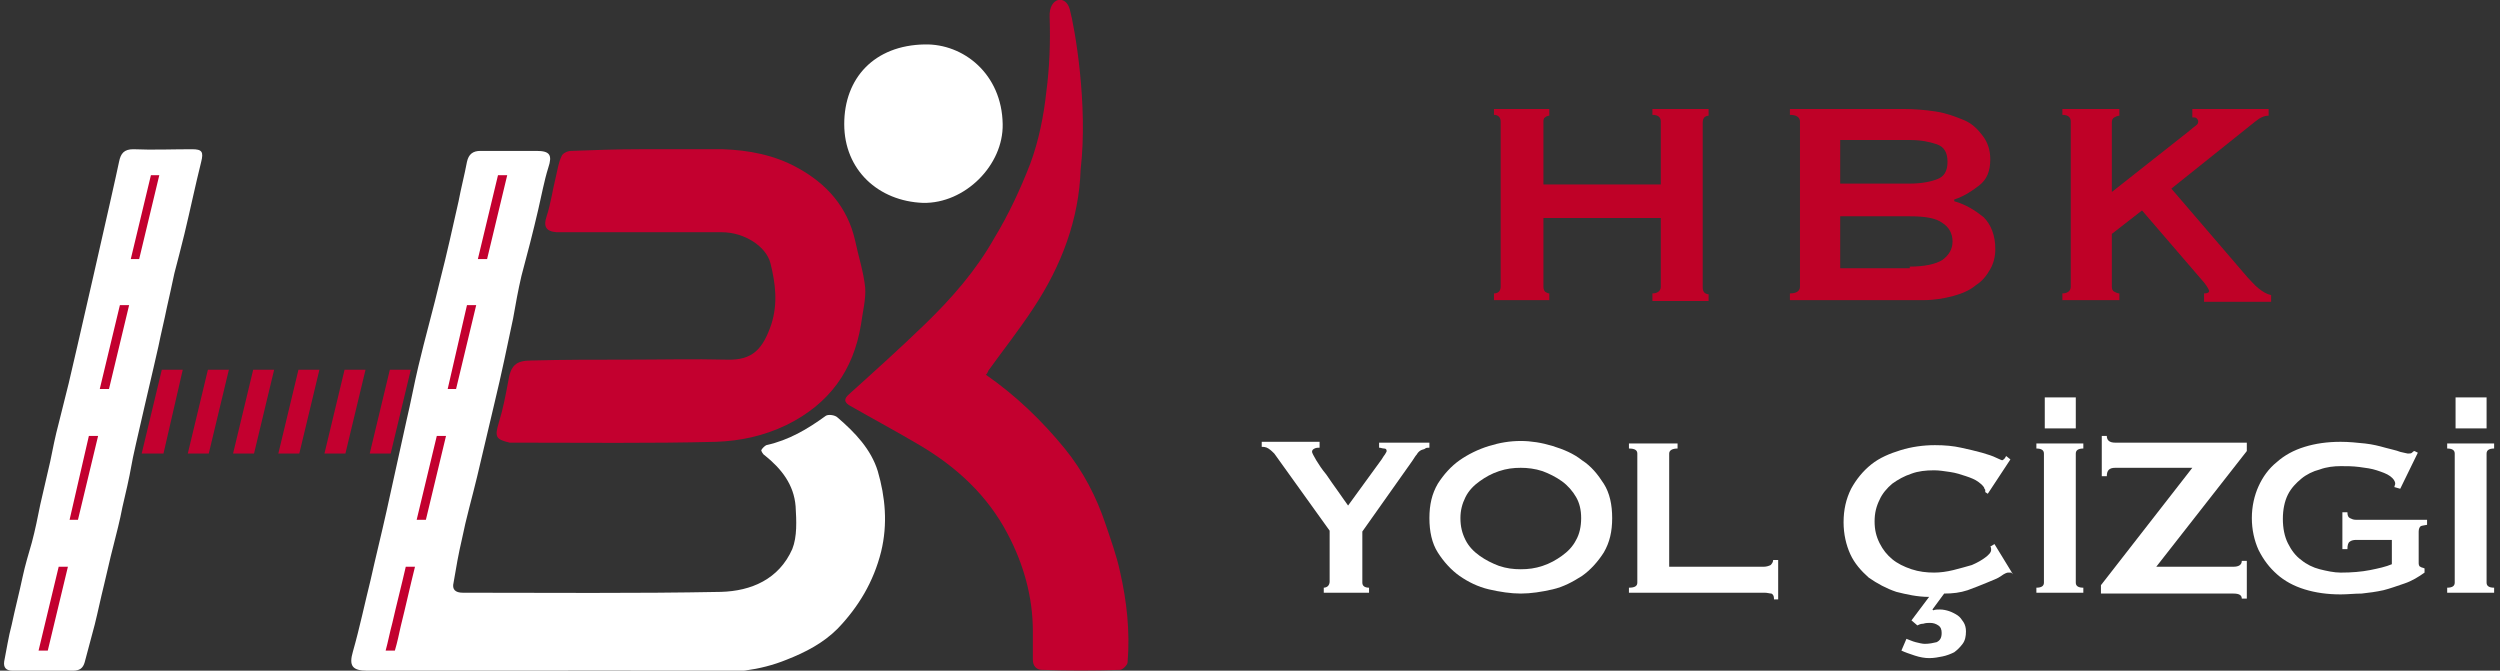 <?xml version="1.0" encoding="utf-8"?>
<!-- Generator: Adobe Illustrator 26.2.1, SVG Export Plug-In . SVG Version: 6.00 Build 0)  -->
<svg version="1.1" id="katman_1" xmlns="http://www.w3.org/2000/svg" xmlns:xlink="http://www.w3.org/1999/xlink" x="0px" y="0px"
	 viewBox="0 0 298.2 80" style="enable-background:new 0 0 298.2 80;" xml:space="preserve">
<rect x="0" y="0" width="298.2" height="80" fill="#333333" stroke="none"/>
<style type="text/css">
	.st0{fill:#FFFFFF;}
	.st1{fill:#C3002F;}
	.st2{fill:#BF0127;}
</style>
<g>
	<path class="st0" d="M64.8,80c-7,0-14,0-21,0c-1.8,0-2.2-0.6-1.7-2.3c0.8-2.8,1.4-5.7,2.1-8.5c0.6-2.7,1.3-5.5,1.9-8.2
		c0.8-3.6,1.6-7.3,2.4-10.9c0.5-2.1,0.9-4.3,1.4-6.4c0.8-3.4,1.8-6.9,2.6-10.3c0.8-3.1,1.5-6.3,2.2-9.4c0.3-1.6,0.7-3.1,1-4.7
		c0.2-0.9,0.7-1.3,1.6-1.3c2.2,0,4.4,0,6.7,0c1.6,0,1.9,0.5,1.4,2c-0.5,1.6-0.8,3.3-1.2,5c-0.6,2.6-1.3,5.3-2,7.9
		c-0.4,1.7-0.7,3.4-1,5.1c-0.7,3.3-1.4,6.7-2.2,10c-0.7,3-1.4,5.9-2.1,8.9c-0.6,2.5-1.3,4.9-1.8,7.4c-0.4,1.7-0.7,3.4-1,5.2
		c-0.2,0.8,0.2,1.2,1.1,1.2c10.3,0,20.5,0.1,30.8-0.1c3.6-0.1,6.9-1.5,8.5-5.1c0.6-1.5,0.5-3.4,0.4-5.1c-0.2-2.6-1.7-4.5-3.7-6.1
		c-0.2-0.1-0.4-0.5-0.4-0.6c0.1-0.2,0.4-0.5,0.6-0.6c2.7-0.6,4.9-1.9,7.1-3.5c0.3-0.2,1.1-0.1,1.4,0.2c2.1,1.8,4,3.8,4.8,6.4
		c0.9,3.1,1.2,6.3,0.4,9.6c-0.9,3.6-2.7,6.6-5.2,9.2c-1.7,1.7-3.8,2.8-6.1,3.7c-3.2,1.3-6.5,1.6-9.8,1.5C77.5,79.9,71.2,80,64.8,80
		C64.8,80,64.8,80,64.8,80z"/>
	<path class="st1" d="M74.9,42.9c3.9,0,7.8-0.1,11.8,0c3.1,0.1,4.3-1.3,5.3-4.2c0.8-2.5,0.5-4.9-0.1-7.3c-0.5-2-3.1-3.7-5.8-3.7
		c-6.1,0-12.3,0-18.4,0c-0.4,0-0.9,0-1.3,0c-1.3-0.1-1.6-0.7-1.2-1.9c0.5-1.5,0.7-3.1,1.1-4.7c0.2-0.8,0.3-1.7,0.7-2.5
		c0.1-0.3,0.7-0.6,1.1-0.6c2.7-0.1,5.5-0.2,8.2-0.2c3.3,0,6.6,0,9.9,0c3.1,0.1,6.2,0.7,8.9,2.2c3.5,1.9,6,4.7,6.9,8.7
		c0.4,1.9,1,3.7,1.2,5.6c0.1,1.4-0.3,2.9-0.5,4.4c-0.9,5.5-3.8,9.5-8.9,12c-2.7,1.3-5.5,1.9-8.4,2c-7.9,0.2-15.8,0.1-23.7,0.1
		c-0.3,0-0.6,0-0.9,0c-1.7-0.4-1.8-0.7-1.3-2.4c0.5-1.6,0.8-3.2,1.1-4.8c0.3-2,0.9-2.6,2.8-2.6C67.2,42.9,71,42.9,74.9,42.9z"/>
	<path class="st1" d="M117.6,44.7c3.6,2.5,6.7,5.5,9.4,8.8c2.2,2.7,3.8,5.8,4.9,9.1c0.6,1.8,1.3,3.7,1.7,5.6
		c0.8,3.5,1.2,7.1,0.9,10.8c0,0.3-0.6,0.9-0.9,0.9c-3.1,0.1-6.2,0.1-9.3,0c-0.7,0-1.1-0.5-1.1-1.2c0-1.1,0-2.3,0-3.4
		c0-4.1-1.1-8-3-11.6c-2.4-4.6-6.1-8-10.5-10.6c-2.7-1.6-5.5-3.1-8.3-4.7c-0.7-0.4-0.8-0.8-0.1-1.4c3-2.7,6.1-5.5,9-8.3
		c3.2-3.1,6.1-6.4,8.3-10.3c1.7-2.8,3.1-5.8,4.3-8.9c1-2.7,1.6-5.7,1.9-8.5c0.4-3,0.5-6,0.4-9c-0.1-2.3,1.9-2.7,2.4-0.9
		c0.6,2.2,2.2,11.4,1.3,19.1c-0.2,6-2.3,11.5-5.6,16.5c-1.7,2.6-3.6,5-5.4,7.5C117.8,44.4,117.8,44.5,117.6,44.7z"/>
	<path class="st0" d="M119.6,14.8c0.1,4.9-4.5,9.5-9.5,9.4c-5.3-0.2-9.4-3.9-9.4-9.4c0-5.5,3.6-9.4,9.6-9.5
		C114.9,5.2,119.5,8.8,119.6,14.8z"/>
	<path class="st0" d="M15.7,55.4c-0.3,1.7-0.7,3.4-1.1,5.1c-0.3,1.6-0.7,3.1-1.1,4.7c-0.4,1.5-0.7,3-1.1,4.6
		c-0.4,1.6-0.7,3.1-1.1,4.7c-0.4,1.5-0.8,3-1.2,4.5c-0.2,0.7-0.6,1-1.4,1c-2.4,0-4.8,0-7.2,0c-0.8,0-1.1-0.4-1-1.1
		c0.3-1.5,0.5-2.9,0.9-4.4c0.4-1.9,0.9-3.8,1.3-5.7c0.3-1.4,0.7-2.7,1.1-4.1c0.4-1.5,0.7-3,1-4.5c0.4-1.7,0.8-3.5,1.2-5.2
		c0.3-1.5,0.6-3,1-4.5c0.4-1.6,0.8-3.2,1.2-4.8c0.3-1.2,5.5-23.9,6-26.4c0.2-1,0.6-1.5,1.7-1.5c2.3,0.1,4.7,0,7,0
		c1.2,0,1.4,0.3,1.1,1.5c-0.7,2.8-1.3,5.7-2,8.6c-0.4,1.6-0.8,3.2-1.2,4.7c-0.3,1.4-0.6,2.8-0.9,4.1c-0.3,1.5-0.7,3.1-1,4.6
		C18.7,42.3,15.8,54.5,15.7,55.4z"/>
	<g>
		<polygon class="st1" points="19.5,54.1 16.9,54.1 19.3,44.1 21.8,44.1 		"/>
		<polygon class="st1" points="24.9,54.1 22.4,54.1 24.8,44.1 27.3,44.1 		"/>
		<polygon class="st1" points="30.3,54.1 27.8,54.1 30.2,44.1 32.7,44.1 		"/>
		<polygon class="st1" points="35.7,54.1 33.2,54.1 35.6,44.1 38.1,44.1 		"/>
		<polygon class="st1" points="41.2,54.1 38.7,54.1 41.1,44.1 43.6,44.1 		"/>
		<polygon class="st1" points="46.6,54.1 44.1,54.1 46.5,44.1 49,44.1 		"/>
		<polygon class="st1" points="16.6,30.9 15.6,30.9 18,20.9 19,20.9 		"/>
		<polygon class="st1" points="13,46.4 11.9,46.4 14.3,36.4 15.4,36.4 		"/>
		<polygon class="st1" points="9.3,62 8.3,62 10.6,52 11.7,52 		"/>
		<polygon class="st1" points="5.7,77.6 4.6,77.6 7,67.6 8.1,67.6 		"/>
		<polygon class="st1" points="58.1,30.9 57,30.9 59.4,20.9 60.5,20.9 		"/>
		<polygon class="st1" points="54.4,46.4 53.4,46.4 55.7,36.4 56.8,36.4 		"/>
		<polygon class="st1" points="50.8,62 49.7,62 52.1,52 53.2,52 		"/>
		<path class="st1" d="M47.1,77.6h-1.1c0.3-1.1,0.5-2.2,0.8-3.3c0.5-2.2,1.1-4.5,1.6-6.7c0.4,0,0.7,0,1.1,0
			c-0.6,2.4-1.1,4.7-1.7,7.1C47.6,75.6,47.4,76.6,47.1,77.6z"/>
	</g>
	<path class="st0" d="M51.2,72.3"/>
	<g>
		<path class="st2" d="M198.1,14.5c0-0.5-0.3-0.8-1-0.8V13h6.7v0.8c-0.2,0-0.4,0.1-0.5,0.2s-0.2,0.3-0.2,0.6v19.7
			c0,0.3,0.1,0.5,0.2,0.6s0.3,0.2,0.5,0.2v0.8h-6.7V35c0.6,0,1-0.3,1-0.8v-8.2h-14v8.2c0,0.3,0.1,0.5,0.2,0.6
			c0.2,0.1,0.3,0.2,0.5,0.2v0.8h-6.6V35c0.5,0,0.8-0.3,0.8-0.8V14.5c0-0.5-0.3-0.8-0.8-0.8V13h6.6v0.8c-0.2,0-0.4,0.1-0.5,0.2
			c-0.2,0.1-0.2,0.3-0.2,0.6v7.4h14V14.5z"/>
		<path class="st2" d="M227,13c1.3,0,2.6,0.1,3.9,0.3s2.3,0.6,3.3,1s1.7,1.1,2.3,1.9c0.6,0.8,0.9,1.7,0.9,2.8c0,1.4-0.4,2.4-1.3,3.1
			s-1.8,1.3-3,1.7V24c1.4,0.4,2.5,1.1,3.5,1.9c0.9,0.9,1.4,2.2,1.4,3.8c0,0.9-0.2,1.7-0.6,2.4c-0.4,0.7-0.9,1.4-1.7,1.9
			c-0.7,0.6-1.6,1-2.7,1.3s-2.3,0.5-3.6,0.5h-15.9V35c0.8,0,1.2-0.3,1.2-0.8V14.5c0-0.5-0.4-0.8-1.2-0.8V13H227z M227.8,21.9
			c1.3,0,2.4-0.2,3.2-0.5c0.9-0.3,1.3-1,1.3-2.1c0-1.1-0.4-1.8-1.3-2.1c-0.9-0.3-1.9-0.5-3.2-0.5h-8.3v5.2H227.8z M227.8,31.8
			c1.8,0,3.1-0.3,3.9-0.8c0.8-0.6,1.2-1.3,1.2-2.2c0-0.9-0.4-1.7-1.2-2.2c-0.8-0.6-2.1-0.8-3.9-0.8h-8.3v6.2H227.8z"/>
		<path class="st2" d="M251.9,34.2c0,0.3,0.1,0.5,0.3,0.6s0.4,0.2,0.6,0.2v0.8H246V35c0.6,0,1-0.3,1-0.8V14.5c0-0.5-0.3-0.8-1-0.8
			V13h6.8v0.8c-0.2,0-0.4,0.1-0.6,0.2s-0.3,0.3-0.3,0.6v8.3l9-7.1c0.4-0.3,0.7-0.6,1-0.8s0.3-0.4,0.3-0.5c0-0.2-0.1-0.3-0.2-0.4
			c-0.1-0.1-0.3-0.1-0.5-0.1V13h9.1v0.8c-0.5,0-1,0.2-1.6,0.7l-10,8l9.1,10.6c0.4,0.4,0.8,0.9,1.3,1.3c0.5,0.4,1,0.7,1.5,0.8v0.8h-8
			V35c0.4,0,0.6-0.1,0.6-0.3c0-0.1-0.2-0.5-0.6-1l-7.4-8.6l-3.6,2.8V34.2z"/>
	</g>
	<g>
		<path class="st0" d="M157.4,52.8v0.6c-0.2,0-0.4,0-0.6,0.1c-0.2,0.1-0.3,0.2-0.3,0.4c0,0.1,0.2,0.5,0.5,1c0.3,0.5,0.7,1.1,1.2,1.7
			c0.4,0.6,0.9,1.3,1.4,2c0.5,0.7,0.9,1.3,1.2,1.7l4-5.5c0.2-0.3,0.3-0.5,0.4-0.6c0.1-0.2,0.2-0.3,0.2-0.4c0-0.2-0.1-0.3-0.3-0.3
			c-0.2,0-0.4-0.1-0.6-0.1v-0.6h6v0.6c-0.2,0-0.4,0-0.5,0.1s-0.3,0.1-0.5,0.2c-0.2,0.1-0.4,0.3-0.5,0.5c-0.2,0.2-0.4,0.6-0.7,1
			l-5.8,8.2v6.1c0,0.4,0.3,0.6,0.8,0.6v0.6h-5.4v-0.6c0.2,0,0.4-0.1,0.5-0.2c0.1-0.1,0.2-0.3,0.2-0.5v-6.1l-6.6-9.2
			c-0.2-0.2-0.4-0.4-0.7-0.6c-0.3-0.2-0.6-0.2-0.8-0.2v-0.6H157.4z"/>
		<path class="st0" d="M181.4,52.6c1.2,0,2.5,0.2,3.8,0.6s2.5,0.9,3.5,1.7c1.1,0.7,1.9,1.7,2.6,2.8c0.7,1.1,1,2.5,1,4.1
			c0,1.6-0.3,2.9-1,4.1c-0.7,1.1-1.6,2.1-2.6,2.8c-1.1,0.7-2.2,1.3-3.5,1.6s-2.6,0.5-3.8,0.5c-1.2,0-2.5-0.2-3.8-0.5
			s-2.5-0.9-3.5-1.6s-1.9-1.7-2.6-2.8c-0.7-1.1-1-2.5-1-4.1c0-1.6,0.3-2.9,1-4.1c0.7-1.1,1.6-2.1,2.6-2.8s2.2-1.3,3.5-1.7
			S180.1,52.6,181.4,52.6z M181.4,55.8c-0.9,0-1.7,0.1-2.6,0.4c-0.9,0.3-1.6,0.7-2.3,1.2c-0.7,0.5-1.3,1.1-1.7,1.9s-0.6,1.6-0.6,2.5
			c0,1,0.2,1.8,0.6,2.6s1,1.4,1.7,1.9c0.7,0.5,1.5,0.9,2.3,1.2c0.9,0.3,1.7,0.4,2.6,0.4s1.7-0.1,2.6-0.4c0.9-0.3,1.6-0.7,2.3-1.2
			s1.3-1.1,1.7-1.9c0.4-0.7,0.6-1.6,0.6-2.6c0-1-0.2-1.8-0.6-2.5c-0.4-0.7-1-1.4-1.7-1.9s-1.5-0.9-2.3-1.2
			C183.1,55.9,182.2,55.8,181.4,55.8z"/>
		<path class="st0" d="M211.6,71.4c0-0.3-0.1-0.5-0.3-0.6c-0.2,0-0.5-0.1-0.8-0.1h-16.2v-0.6c0.7,0,1-0.2,1-0.6V54.1
			c0-0.4-0.3-0.6-1-0.6v-0.6h5.8v0.6c-0.6,0-1,0.2-1,0.6v13.5h11.3c0.3,0,0.6-0.1,0.8-0.2c0.2-0.2,0.3-0.4,0.3-0.6h0.6v4.7H211.6z"
			/>
		<path class="st0" d="M239.9,68.3c-0.1,0-0.1,0-0.2,0c-0.1,0-0.1,0-0.2,0c-0.1,0-0.4,0.1-0.8,0.4s-1,0.5-1.7,0.8
			c-0.7,0.3-1.5,0.6-2.3,0.9c-0.9,0.3-1.8,0.4-2.8,0.4l-1.4,1.9l0.1,0.1c0.2-0.1,0.5-0.1,0.8-0.1c0.4,0,0.8,0.1,1.1,0.2
			s0.7,0.3,1,0.5c0.3,0.2,0.5,0.5,0.7,0.8c0.2,0.3,0.3,0.7,0.3,1.1c0,0.6-0.1,1.1-0.4,1.5c-0.3,0.4-0.6,0.7-1,1
			c-0.4,0.2-0.9,0.4-1.4,0.5c-0.5,0.1-1,0.2-1.6,0.2c-0.5,0-1.1-0.1-1.7-0.3c-0.6-0.2-1.2-0.4-1.6-0.6l0.6-1.4
			c0.3,0.1,0.7,0.3,1.1,0.4s0.8,0.2,1.1,0.2c0.5,0,1-0.1,1.4-0.2c0.4-0.2,0.6-0.5,0.6-1.1c0-0.4-0.1-0.7-0.4-0.9
			c-0.3-0.2-0.6-0.3-1-0.3c-0.2,0-0.5,0-0.8,0.1c-0.3,0-0.5,0.1-0.7,0.2l-0.7-0.6l2.1-2.8c-1.4,0-2.7-0.3-3.9-0.6
			c-1.2-0.4-2.3-1-3.3-1.7c-0.9-0.8-1.7-1.7-2.2-2.8s-0.8-2.4-0.8-3.8c0-1.5,0.3-2.8,0.9-4c0.6-1.1,1.4-2.1,2.4-2.9
			c1-0.8,2.2-1.3,3.5-1.7s2.7-0.6,4.1-0.6c1.2,0,2.2,0.1,3.1,0.3c0.9,0.2,1.8,0.4,2.5,0.6c0.7,0.2,1.3,0.4,1.7,0.6
			c0.4,0.2,0.7,0.3,0.7,0.3c0.1,0,0.2-0.1,0.3-0.2c0.1-0.1,0.1-0.2,0.2-0.3l0.5,0.4l-2.7,4.1l-0.3-0.2c0-0.1,0-0.1,0-0.2
			s0-0.1-0.1-0.2c0-0.2-0.3-0.5-0.7-0.8c-0.4-0.3-0.9-0.5-1.5-0.7s-1.2-0.4-1.9-0.5c-0.7-0.1-1.3-0.2-1.9-0.2c-1,0-1.9,0.1-2.7,0.4
			c-0.9,0.3-1.6,0.7-2.3,1.2c-0.6,0.5-1.2,1.2-1.5,1.9c-0.4,0.8-0.6,1.6-0.6,2.6s0.2,1.8,0.6,2.6c0.4,0.8,0.9,1.4,1.5,1.9
			c0.6,0.5,1.4,0.9,2.3,1.2c0.9,0.3,1.8,0.4,2.7,0.4c0.7,0,1.5-0.1,2.3-0.3c0.8-0.2,1.5-0.4,2.2-0.6c0.7-0.3,1.2-0.6,1.6-0.9
			c0.4-0.3,0.7-0.6,0.7-0.9c0-0.2,0-0.3-0.1-0.4l0.5-0.3l2.2,3.6L239.9,68.3z"/>
		<path class="st0" d="M242.9,70.1c0.6,0,0.9-0.2,0.9-0.6V54.1c0-0.4-0.3-0.6-0.9-0.6v-0.6h5.6v0.6c-0.6,0-0.9,0.2-0.9,0.6v15.4
			c0,0.4,0.3,0.6,0.9,0.6v0.6h-5.6V70.1z M243.9,47.4h3.7v3.7h-3.7V47.4z"/>
		<path class="st0" d="M261.5,55.8h-9.2c-0.7,0-1,0.3-1,1h-0.6V52h0.6c0,0.5,0.3,0.8,1,0.8h15.7v1l-10.8,13.8h9.2c0.6,0,1-0.2,1-0.7
			h0.6v4.5h-0.6c0-0.4-0.3-0.6-1-0.6h-15.8v-1L261.5,55.8z"/>
		<path class="st0" d="M286.3,58.3l-0.7-0.2c0-0.1,0.1-0.3,0.1-0.4c0-0.3-0.2-0.6-0.6-0.9c-0.4-0.3-1-0.5-1.6-0.7
			c-0.6-0.2-1.3-0.3-2.1-0.4c-0.8-0.1-1.5-0.1-2.2-0.1c-0.8,0-1.7,0.1-2.5,0.4c-0.8,0.2-1.6,0.6-2.2,1.1c-0.6,0.5-1.2,1.1-1.6,1.9
			c-0.4,0.8-0.6,1.8-0.6,2.9c0,1.1,0.2,2.1,0.6,2.9s0.9,1.5,1.6,2c0.6,0.5,1.4,0.9,2.2,1.1c0.8,0.2,1.7,0.4,2.5,0.4
			c1.3,0,2.5-0.1,3.5-0.3c1-0.2,1.9-0.4,2.6-0.7v-2.9H281c-0.3,0-0.6,0.1-0.7,0.2c-0.2,0.1-0.3,0.4-0.3,0.9h-0.6v-4.4h0.6
			c0,0.4,0.1,0.6,0.3,0.7c0.2,0.1,0.4,0.2,0.7,0.2h8.5v0.6c-0.5,0.1-0.7,0.1-0.8,0.2c-0.1,0.1-0.2,0.3-0.2,0.6v3.8
			c0,0.2,0.1,0.4,0.2,0.4c0.1,0.1,0.3,0.1,0.5,0.2v0.5c-0.7,0.5-1.5,1-2.4,1.3s-1.7,0.6-2.5,0.8c-0.9,0.2-1.7,0.3-2.6,0.4
			c-0.8,0-1.7,0.1-2.5,0.1c-1.6,0-3-0.2-4.3-0.6c-1.3-0.4-2.4-1-3.3-1.8s-1.6-1.7-2.2-2.9c-0.5-1.1-0.8-2.4-0.8-3.8
			c0-1.4,0.3-2.7,0.8-3.8c0.5-1.1,1.2-2.1,2.2-2.9c0.9-0.8,2-1.4,3.3-1.8c1.3-0.4,2.7-0.6,4.3-0.6c1,0,1.9,0.1,2.9,0.2
			c0.9,0.1,1.7,0.3,2.4,0.5c0.7,0.2,1.3,0.3,1.8,0.5c0.5,0.1,0.8,0.2,0.9,0.2c0.2,0,0.4,0,0.5-0.1c0.1-0.1,0.2-0.2,0.3-0.2l0.4,0.2
			L286.3,58.3z"/>
		<path class="st0" d="M291.9,70.1c0.6,0,0.9-0.2,0.9-0.6V54.1c0-0.4-0.3-0.6-0.9-0.6v-0.6h5.6v0.6c-0.6,0-0.9,0.2-0.9,0.6v15.4
			c0,0.4,0.3,0.6,0.9,0.6v0.6h-5.6V70.1z M292.9,47.4h3.7v3.7h-3.7V47.4z"/>
	</g>
</g>
</svg>
